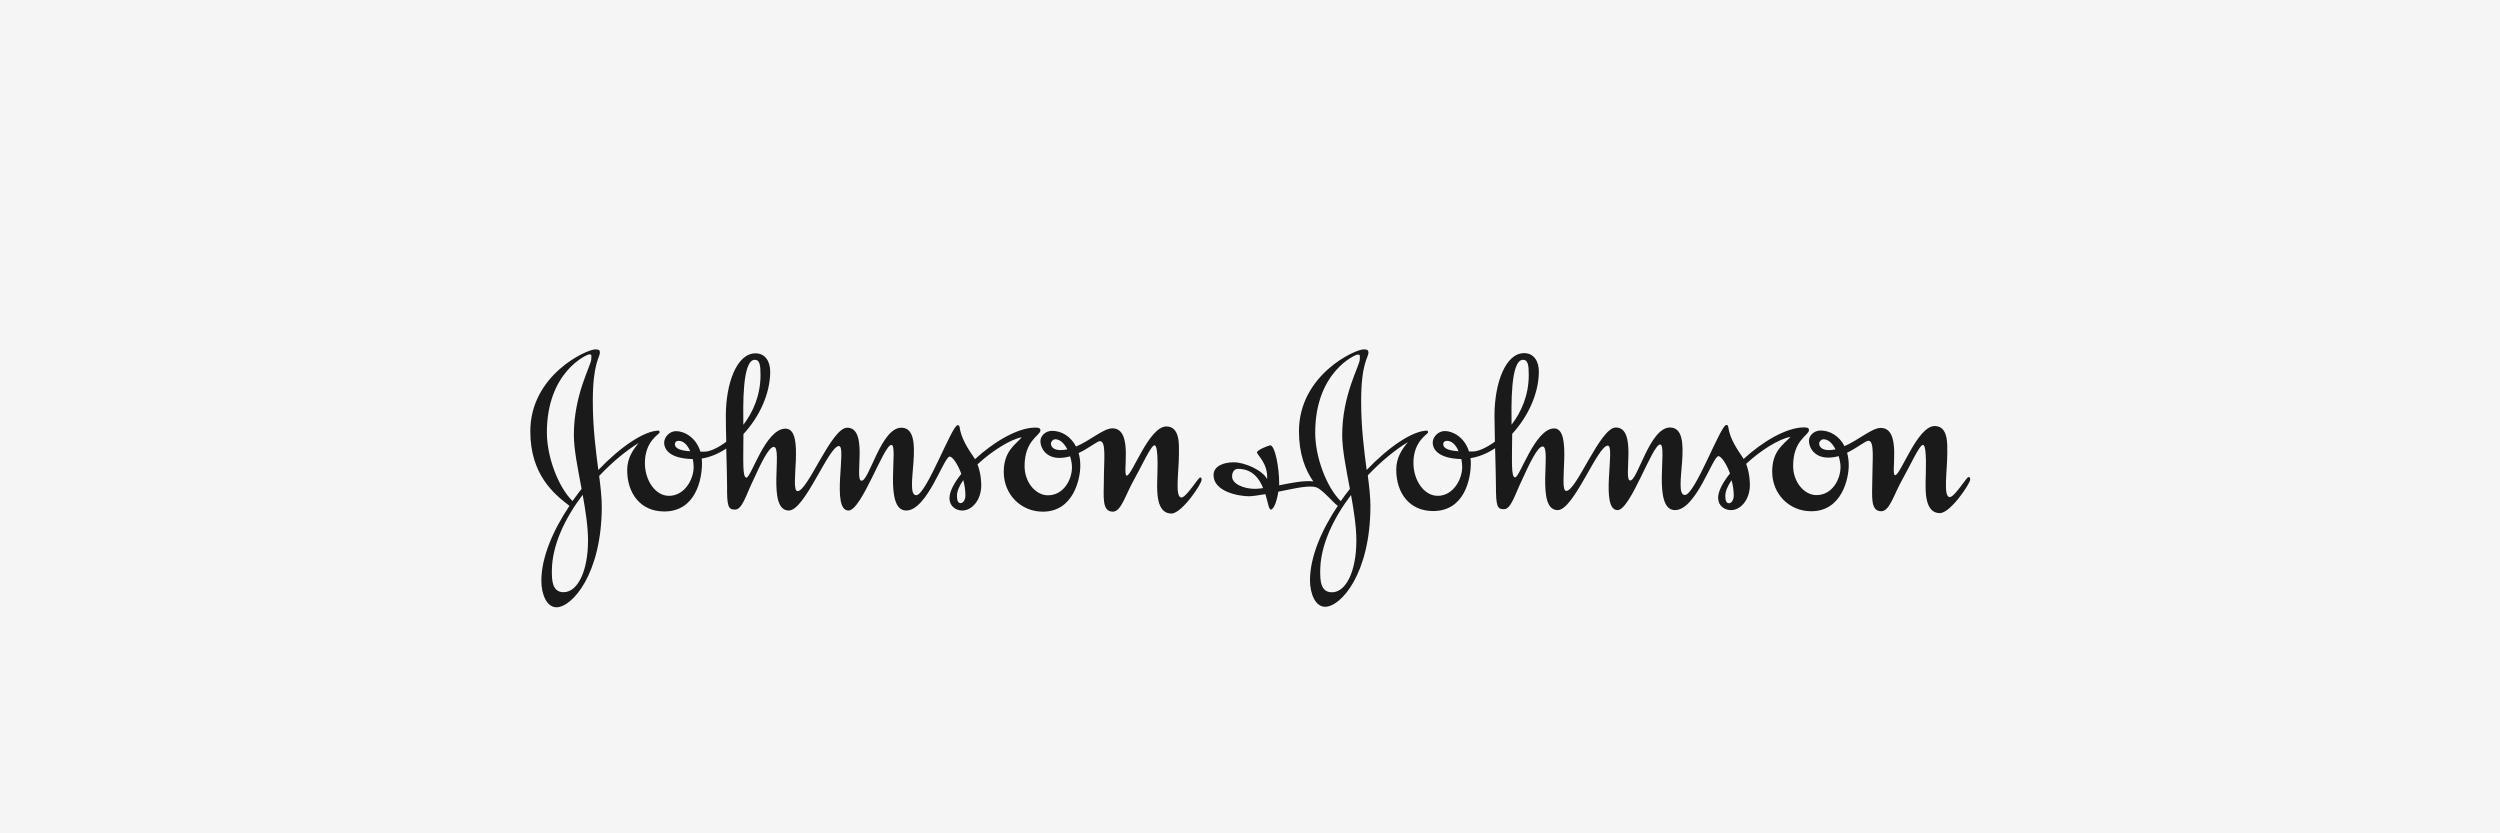 <?xml version="1.0" encoding="UTF-8"?>
<svg id="Layer_1" xmlns="http://www.w3.org/2000/svg" viewBox="0 0 240 80">
  <defs>
    <style>
      .cls-1 {
        fill: #1a1a1a;
        fill-rule: evenodd;
      }

      .cls-2 {
        fill: #f5f5f5;
      }
    </style>
  </defs>
  <rect class="cls-2" width="240" height="80"/>
  <path class="cls-1" d="M61.35,42.48c-.55.66-1.14,1.46-1.14,2.65,0,2.23,1.27,3.97,3.56,3.97,3.03,0,3.62-3.11,3.62-4.59,0-.17,0-.34-.03-.49.8-.12,1.61-.46,2.36-.96h0c.04,1.48.08,2.92.08,3.57-.02,2.05.13,2.29.77,2.29.68,0,1.05-1.39,1.69-2.71.75-1.65,1.54-3.31,2.02-3.31.9,0-.72,6.11,1.45,6.11,1.54,0,3.82-6.19,4.81-6.19.77,0-.79,6.2.92,6.19,1.25,0,3.38-6.3,4.11-6.3s-.79,6.3,1.43,6.3c2,0,3.62-5.18,4.17-5.18.26,0,.76.69,1.11,1.64v.03c-.7.87-1.13,1.7-1.13,2.32,0,.79.62,1.19,1.23,1.19.92,0,1.82-.99,1.82-2.42,0-.3-.03-1.16-.36-2.01h0c1.38-1.29,3.17-2.41,4.25-2.6-.61.71-1.73,1.32-1.73,3.33,0,2.16,1.65,3.81,3.75,3.81,2.96,0,3.6-3.17,3.6-4.41,0-.45-.06-.85-.16-1.22h0c1.01-.47,1.77-1.14,2.05-1.14.62,0,.37,1.87.37,3.82,0,1.45-.22,2.95.86,2.95.81,0,1.21-1.61,2.02-3.04.79-1.41,1.65-3.33,1.98-3.33.44,0,.26,2.95.26,3.53,0,.73-.13,3.02,1.36,3.02,1.01,0,2.9-2.84,2.9-3.22,0-.2,0-.24-.15-.24s-1.32,1.92-1.78,1.92c-.66,0-.24-2.45-.24-4.26,0-.79.11-2.56-1.21-2.56-1.67,0-3.29,4.72-3.8,4.72-.48,0,.7-4.54-1.38-4.54-.85,0-2.11,1.16-3.49,1.75h0c-.51-1-1.42-1.51-2.3-1.51-.64,0-1.12.49-1.12.99,0,.68.55,1.61,1.82,1.61.35,0,.69-.06,1.02-.15h.01c.12.38.18.76.18,1.05,0,1.17-.79,2.69-2.31,2.69-1.19,0-2.24-1.26-2.24-2.8,0-2.51,1.52-2.93,1.52-3.44,0-.22-.18-.26-.51-.26-1.69,0-4.02,1.41-5.77,3.03h0c-.06-.11-.13-.21-.2-.31-1.69-2.43-1.03-2.95-1.47-2.95-.55,0-3.01,6.72-3.97,6.72-1.27,0,1.05-6.48-1.43-6.48-1.95,0-3.07,5.09-3.82,5.09s.72-5.09-1.38-5.09c-1.51,0-3.78,6.09-4.76,6.09-.83,0,.77-6-1.16-6s-3.29,4.7-3.75,4.7c-.39,0-.3-1.47-.29-4.16v-.02c1.52-1.63,2.57-3.87,2.57-5.99,0-.99-.48-1.76-1.41-1.76-1.8,0-2.85,2.87-2.85,6.02,0,.69.02,1.57.04,2.47h0c-.84.63-1.62.95-2.07.95h-.41s0,0,0,0c-.42-1.36-1.53-1.97-2.34-1.97-.64,0-1.14.59-1.14,1.1,0,.75.66,1.54,2.75,1.58h0c.05.26.08.52.08.77,0,1.17-.86,2.76-2.37,2.76-1.32,0-2.31-1.5-2.31-3.15,0-2.12,1.41-2.78,1.41-2.93,0-.09-.02-.18-.07-.18-1.39,0-3.67,1.54-5.81,3.78h0c-.24-1.85-.53-4.04-.53-6.6,0-3.7.68-4.19.68-4.67,0-.22-.07-.31-.44-.31-.83,0-6.24,2.45-6.24,7.87,0,4.17,2.29,6.03,3.76,7.15-1.58,2.35-2.7,4.94-2.7,7.2,0,1.28.51,2.54,1.45,2.54,1.49,0,4.35-3.18,4.35-9.68,0-.85-.11-1.83-.25-2.93h0c1.28-1.36,2.65-2.48,3.85-3.2h0ZM176.21,43.14h0c-.28-.55-.67-.97-1.15-.97-.22,0-.42.22-.42.4,0,.4.37.64.94.64.21,0,.41-.03.62-.07ZM128.71,48.11c.28-.39.56-.78.86-1.15l.02-.03c-.36-1.92-.74-3.78-.74-5.15,0-3.9,1.69-6.68,1.69-7.28,0-.4.07-.46-.22-.46-.2,0-4.06,1.65-4.06,7.5,0,2.36,1.09,5.24,2.46,6.58h0ZM128.41,48.55c-.55-.42-1.05-1.13-1.83-1.66-.65-.45-2.37.04-3.86.31h0c-.13.87-.43,1.72-.72,1.72-.19,0-.28-.68-.52-1.48h-.01c-.67.11-1.23.2-1.57.2-1.03,0-3.4-.46-3.4-2.03,0-.88.99-1.23,1.93-1.23,1.08,0,2.79.77,3.21,1.61.11-1.5-.97-2.32-.97-2.56s1.16-.68,1.27-.68c.46,0,.86,2.12.86,3.62,0,.07,0,.14,0,.22h0c1.18-.24,2.45-.49,3.28-.37-.79-1.12-1.38-2.67-1.38-4.81,0-5.42,5.38-7.87,6.21-7.87.37,0,.46.09.46.31,0,.49-.7.97-.7,4.67,0,2.56.29,4.75.53,6.6,2.14-2.24,4.42-3.78,5.82-3.78.04,0,.07.09.07.18,0,.15-1.41.82-1.4,2.93,0,1.65,1.01,3.15,2.33,3.15,1.49,0,2.35-1.59,2.35-2.76,0-.23-.03-.5-.08-.77h0c-2.09-.05-2.75-.84-2.75-1.59,0-.51.51-1.1,1.16-1.1.79,0,1.9.61,2.32,1.96h.41c.45,0,1.24-.33,2.08-.94h0c-.02-.83-.03-1.65-.04-2.48,0-3.15,1.06-6.02,2.85-6.02.92,0,1.41.77,1.41,1.76,0,2.12-1.05,4.35-2.56,5.99v.02c-.02,2.69-.11,4.16.28,4.16.46,0,1.91-4.7,3.75-4.7s.35,6,1.16,6c.99,0,3.25-6.09,4.76-6.09,2.11,0,.66,5.09,1.38,5.09s1.87-5.09,3.82-5.09c2.48,0,.15,6.48,1.43,6.48.97,0,3.42-6.72,3.97-6.72.44,0-.22.53,1.47,2.95.07.1.14.21.2.31h0c1.75-1.62,4.08-3.03,5.79-3.03.31,0,.48.04.48.26,0,.51-1.52.93-1.52,3.44,0,1.54,1.06,2.8,2.24,2.8,1.52,0,2.31-1.52,2.31-2.69,0-.3-.06-.67-.18-1.05h-.01c-.32.09-.66.14-1,.14-1.29,0-1.84-.93-1.84-1.61,0-.51.48-.99,1.12-.99.88,0,1.79.51,2.29,1.5h0c1.37-.59,2.63-1.75,3.48-1.75,2.09,0,.9,4.54,1.38,4.54.53,0,2.13-4.72,3.8-4.72,1.32,0,1.21,1.76,1.21,2.56,0,1.81-.42,4.26.24,4.26.46,0,1.62-1.92,1.78-1.92s.18.05.18.24c0,.37-1.89,3.22-2.92,3.22-1.49,0-1.36-2.29-1.36-3.02,0-.57.17-3.53-.26-3.53-.33,0-1.19,1.92-1.98,3.33-.81,1.43-1.21,3.04-2.02,3.04-1.08,0-.86-1.5-.86-2.95,0-1.94.24-3.82-.37-3.82-.28,0-1.05.67-2.05,1.15h0c.1.36.16.76.16,1.21,0,1.23-.64,4.41-3.6,4.41-2.11,0-3.75-1.65-3.75-3.81,0-2.01,1.12-2.62,1.76-3.33-1.09.18-2.88,1.3-4.26,2.59h0c.33.87.36,1.72.36,2.02,0,1.43-.9,2.43-1.82,2.42-.61,0-1.23-.4-1.23-1.19,0-.62.44-1.46,1.14-2.33h0c-.35-.96-.85-1.66-1.11-1.66-.55,0-2.15,5.18-4.17,5.18-2.22,0-.68-6.3-1.43-6.3s-2.85,6.3-4.08,6.3c-1.73,0-.18-6.19-.94-6.19-.99,0-3.27,6.19-4.81,6.19-2.17,0-.55-6.11-1.45-6.11-.48,0-1.27,1.65-2.02,3.31-.64,1.32-1.01,2.71-1.69,2.71-.64,0-.77-.24-.77-2.29,0-.65-.04-2.08-.08-3.56h0c-.75.49-1.55.83-2.36.95h0c.02.16.03.32.03.49,0,1.48-.59,4.59-3.62,4.59-2.28,0-3.54-1.74-3.54-3.97,0-1.19.57-1.98,1.12-2.65-1.2.72-2.57,1.84-3.85,3.19v.02c.14,1.1.25,2.07.25,2.92,0,6.5-2.83,9.68-4.35,9.68-.94,0-1.45-1.26-1.45-2.54,0-2.26,1.12-4.85,2.7-7.2h0ZM166.23,46.1h0c-.37.54-.6,1.06-.6,1.5s.09.71.35.71c.24,0,.46-.31.46-.73,0-.5-.08-1-.21-1.48h0ZM145.11,40.77c.93-1.21,1.65-2.81,1.65-4.77,0-.93-.07-1.46-.55-1.46-1.24,0-1.11,4.6-1.1,6.23h0ZM140.02,43.32h0c-.23-.56-.6-1-1.12-1-.22,0-.35.13-.35.31,0,.49.7.64,1.47.69ZM129.7,47.52h0c-1.7,2.24-2.96,4.84-2.96,7.31,0,.82,0,2.03,1.12,2.03,1.38,0,2.35-2.07,2.35-4.96,0-1.34-.24-2.87-.51-4.38h0ZM121.26,46.86h0c-.38-.95-1.05-1.85-2.41-1.85-.37,0-.57.33-.57.73,0,.73,1.14,1.19,2.2,1.19.22,0,.48-.03.78-.07ZM102.45,43.14c-.2.04-.41.07-.62.07-.59,0-.94-.24-.94-.64,0-.18.2-.4.42-.4.47,0,.87.42,1.15.96h0s0,0,0,0ZM92.48,46.1c.12.47.2.97.2,1.47,0,.42-.22.73-.46.73-.26,0-.35-.26-.35-.71s.23-.95.6-1.49h.01s0,0,0,0ZM71.36,40.76c-.01-1.63-.14-6.22,1.1-6.22.48,0,.55.53.55,1.46,0,1.96-.72,3.56-1.64,4.77h0ZM66.26,43.32c-.77-.05-1.47-.2-1.47-.69,0-.18.13-.31.35-.31.51,0,.88.44,1.12,1h0ZM55.83,46.94c-.3.38-.59.77-.87,1.16h0c-1.36-1.34-2.46-4.22-2.46-6.58,0-5.84,3.86-7.5,4.06-7.5.29,0,.2.07.2.46,0,.6-1.67,3.37-1.67,7.28,0,1.37.38,3.23.74,5.15v.02ZM55.94,47.51c.27,1.51.51,3.04.51,4.38,0,2.89-.97,4.96-2.35,4.96-1.12,0-1.12-1.21-1.12-2.03,0-2.47,1.26-5.08,2.96-7.32h0Z"/>
</svg>
